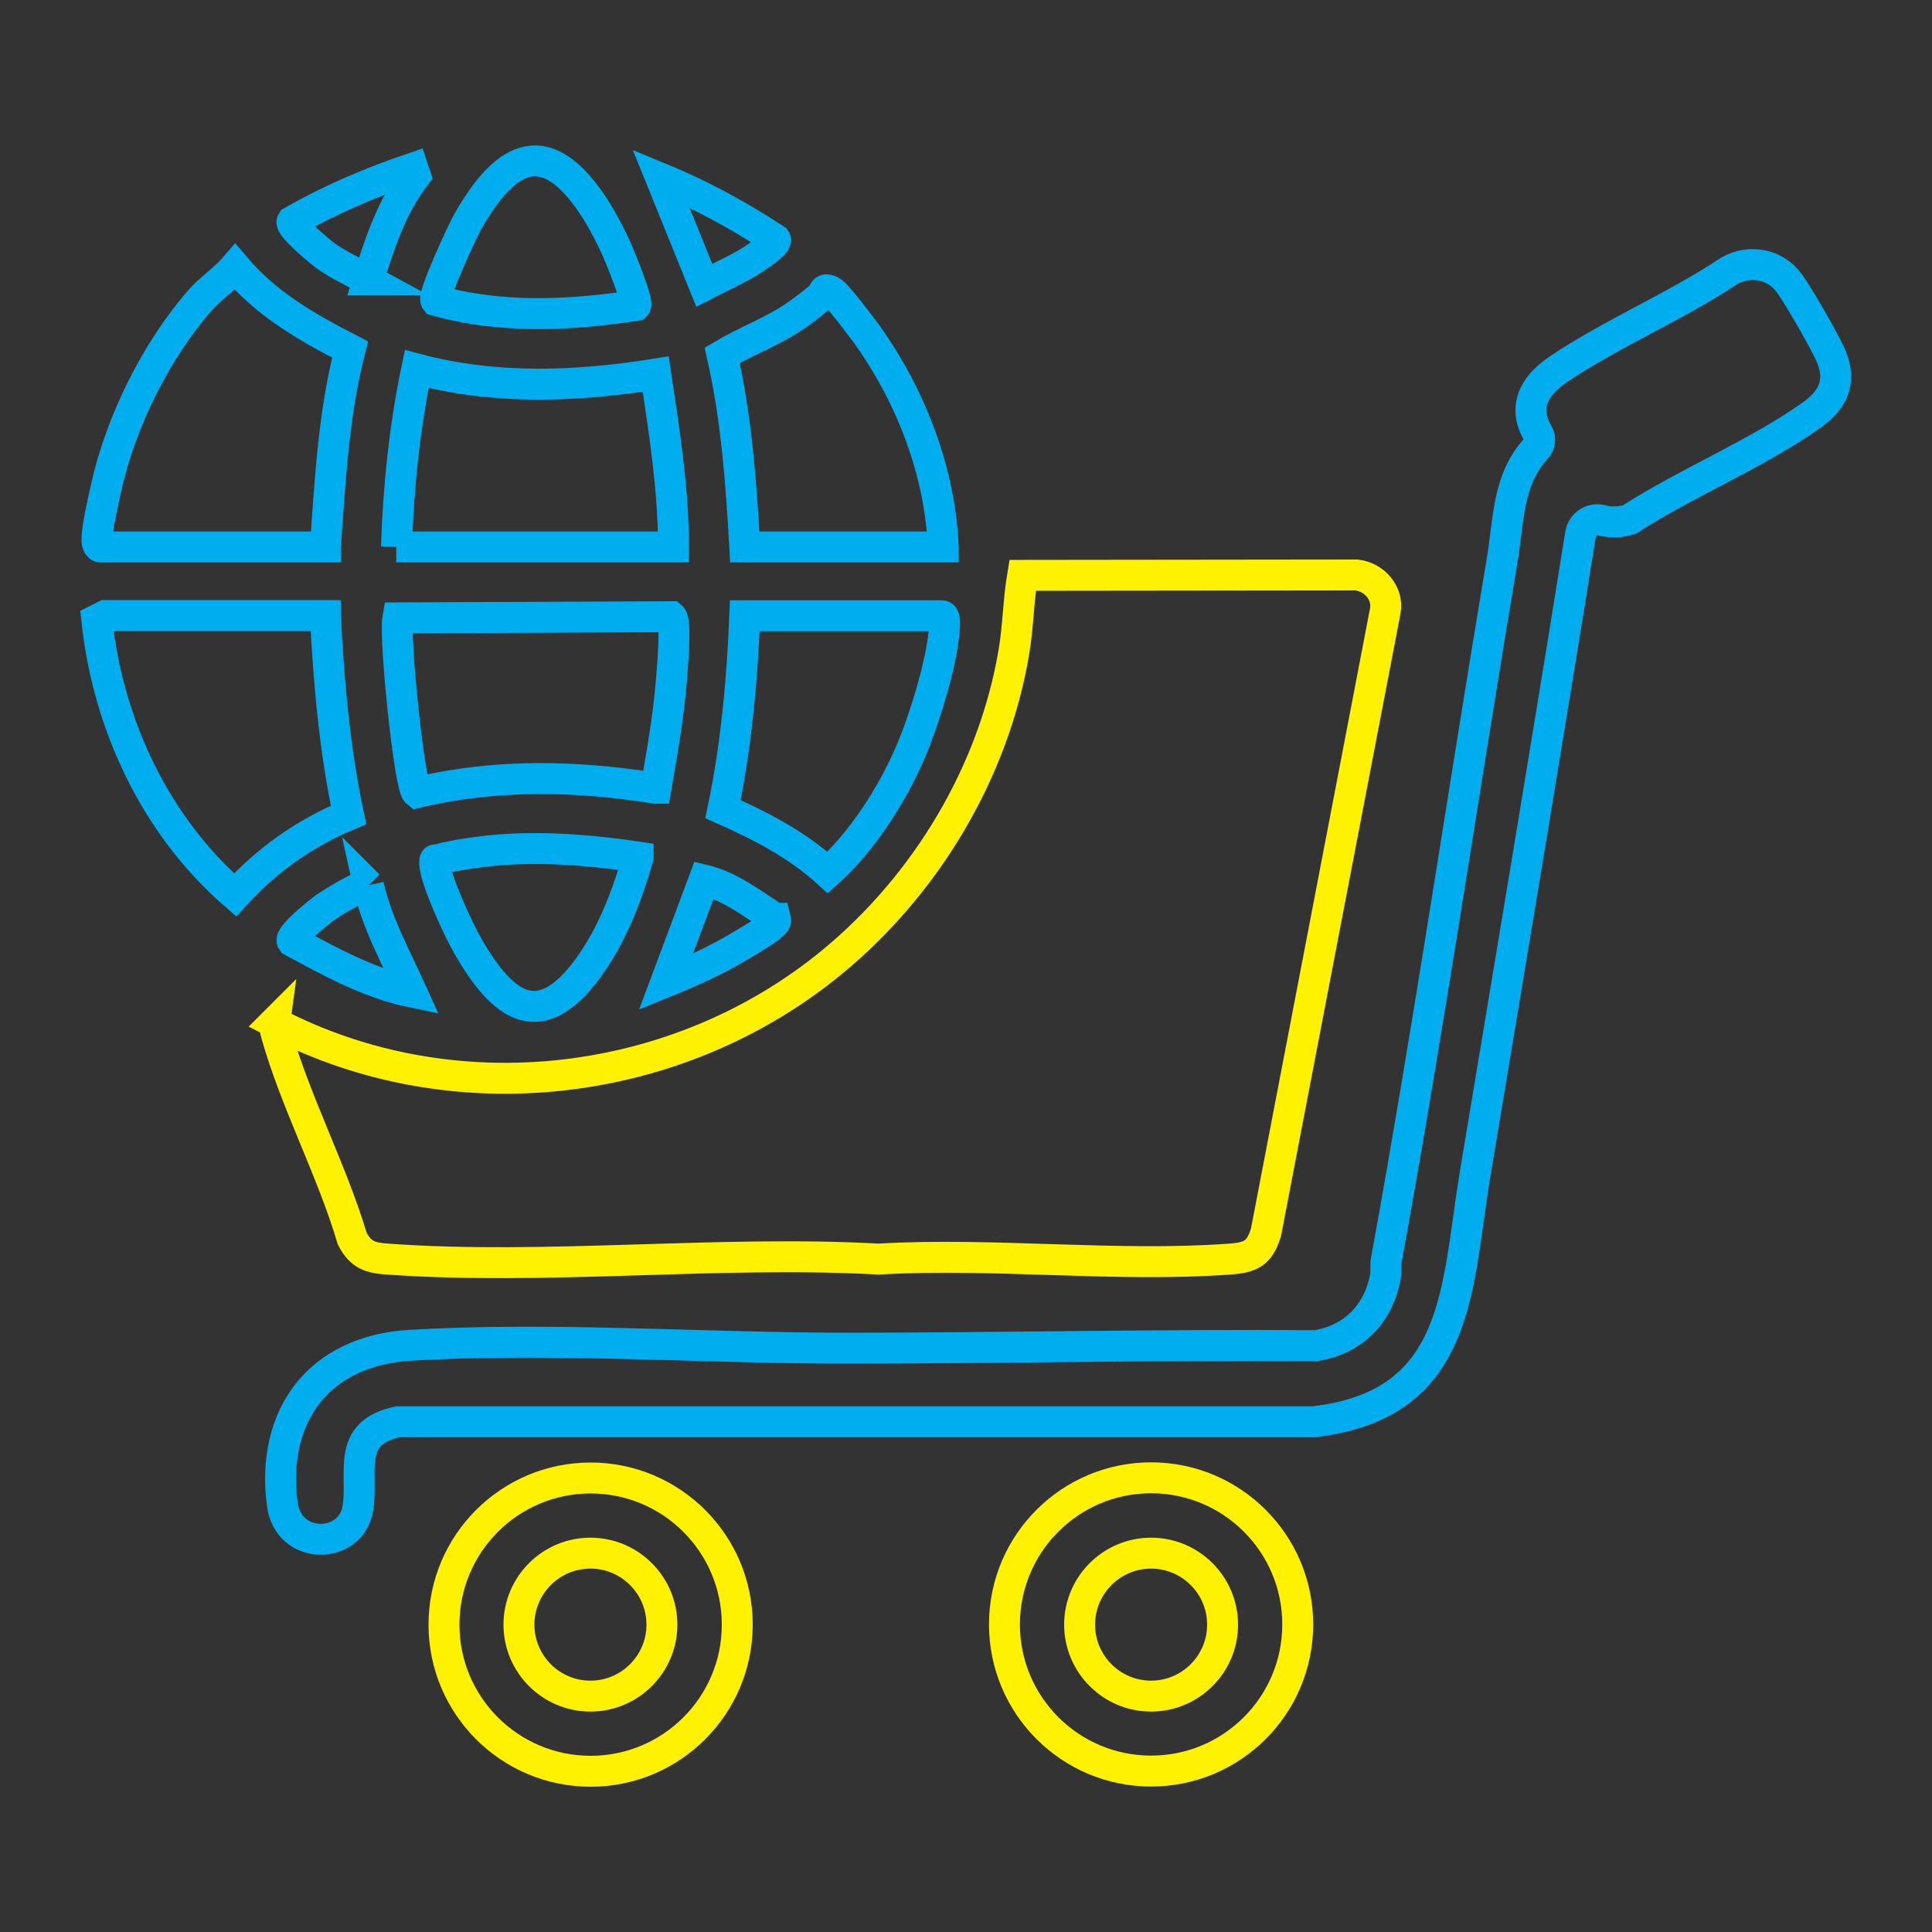 <?xml version="1.0" encoding="UTF-8"?>
<svg id="Layer_1" xmlns="http://www.w3.org/2000/svg" version="1.1" viewBox="0 0 1000 1000">
  <rect x="0" y="0" width="1000" height="1000" fill="#333333" stroke="none"/>
  <!-- Generator: Adobe Illustrator 29.3.1, SVG Export Plug-In . SVG Version: 2.1.0 Build 151)  -->
  <defs>
    <style>
      .st0 {
        stroke: #fff200;
      }

      .st0, .st1 {
        fill: none;
        stroke-miterlimit: 10;
        stroke-width: 16px;
      }

      .st1 {
        stroke: #00aeef;
      }
    </style>
  </defs>
  <path class="st1" d="M829,269.3c-5-1.4-10.1,2-10.9,7.1-17.7,110.5-36.2,220.9-54.6,331.3-9.8,59.2-7.3,119.5-83.7,128.2H206c-27.5,5.8-17.7,26.3-20.8,45-3.6,21.2-35.9,21.8-39.1-2.4-6-46.5,19.6-79.5,66.3-82.2,72.7-4.3,152,1.5,225.2,1.5,81,0,162.2-1.9,243.6-1.3,19.1-3.2,32.1-16.1,35.8-35.3.6-2.9,0-5.9.5-8.7,22-120.4,39.7-241.8,60-362.5,3.5-21,2.7-41.7,17.7-58,1.9-2,2.3-5.1.9-7.5-7.8-13.3-2.8-24.3,10.4-33.3,27.4-18.5,60.8-32.5,88.5-51,10.6-6,23.7-3.6,30.9,6.1,4.7,6.2,19.2,31.4,22.1,38.5,5.2,13.1.6,22.2-10.1,29.9-28.1,20.1-65.2,35.2-94.5,54.2-4.7,1.5-9.7,1.6-14.3.4Z"/>
  <path class="st0" d="M381.6,840.9c0,41.9-34,75.9-75.9,75.9s-75.9-34-75.9-75.9,34-75.9,75.9-75.9,75.9,34,75.9,75.9ZM342.6,840.9c0-20.4-16.6-37-37-37s-37,16.6-37,37,16.6,37,37,37,37-16.6,37-37Z"/>
  <path class="st0" d="M671.7,840.8c0,41.9-34,75.9-75.9,75.9s-75.9-34-75.9-75.9,34-75.9,75.9-75.9,75.9,34,75.9,75.9ZM632.8,840.9c0-20.4-16.6-37-37-37s-37,16.6-37,37,16.6,37,37,37,37-16.6,37-37Z"/>
  <path class="st0" d="M142.1,529.3c92.9,48.3,208.7,34.6,288.9-31.6,48.3-39.9,83.3-97.9,93.8-160.3,2.2-13.1,2.3-26.5,4.5-39.6l172.9-.2c9.2,1.1,16.5,9.4,14.8,18.7l-61.7,321.4c-3.3,11-7.8,13.2-18.9,14-58.7,4.3-122.9-3.5-181.6,0-82.9-4.6-172,5.9-254.1,0-9-.6-14-2.1-18.4-10.6-10.4-35.1-29.4-70.8-39.2-105.6-.6-2.1-1.2-4.1-.9-6.3Z"/>
  <g>
    <path class="st1" d="M168.4,283.1H51.9c-.8,0-1.7-1.7-1.7-3-.2-6.4,3.1-20.2,4.6-27.1,7.5-34.3,25.9-71.6,49.1-98,4.8-5.4,12.9-11.1,17.8-16.8,16.5,19.5,37.2,31.2,59.5,42.7-8.6,33.3-10.3,67.9-12.8,102.1Z"/>
    <path class="st1" d="M168.4,318.7c1.8,34.6,4.8,69.2,12,103.1-22.6,9.4-42.3,23.3-58.7,41.4-41.2-35.7-65.9-88.2-71.6-142.4l4.4-2.2h113.9Z"/>
    <path class="st1" d="M339.4,408c-41.3-6.6-82.7-7.5-123.6,2.2-3.9-3.1-11.8-80.1-9.9-90.4l141.6-.6c2.8,2.3.4,27.5,0,33-1.5,18.7-4.8,37.4-8,55.8Z"/>
    <path class="st1" d="M205.2,283.1c1-30.9,4.2-61.9,10.5-92.1,40.7,10.8,82.5,9.2,123.7,2.6,4.4,29.6,9.2,59.4,9.2,89.5h-143.5Z"/>
    <path class="st1" d="M488.2,283.1h-102.7c-1.9-33.3-4.3-66.6-11.7-99.2,11.5-6.9,24.6-11.7,36.1-19.2,5-3.3,10.5-7.5,15-11.4,1.9-1.6.9-4.8,5.4-2.5,3,1.6,16.1,19.1,19,23.1,22.3,31.5,37.3,70.3,38.9,109.1Z"/>
    <path class="st1" d="M385.5,318.7h102c1,0,1.4,1.6,1.4,2.7.2,17.4-10.6,51.6-17.7,68-9.5,22.1-25,46.3-42.8,62.2-15.8-14.4-34.8-24.2-54.2-32.8,6.9-32.9,9.9-66.5,11.3-100.1Z"/>
    <path class="st1" d="M330.3,443.7c-5.8,20.1-13.6,40.6-26,57.5-25.1,34.1-44.1,19.7-61.9-11.1-4.8-8.3-17.1-34.5-17.4-43.2-.1-3,.3-1.4,2-2,8.3-2.6,26.5-4.8,35.5-5.3,22.7-1.3,45.5.7,67.8,4Z"/>
    <path class="st1" d="M308.5,108.8c4,6.4,8.4,14.8,11.5,22.1,1.6,3.7,10.5,25.7,9,27.2-34.1,5.2-69.9,6.9-103.4-2.6-1.8-2.3,13.6-35.6,16.3-40.4,20.3-36,41.5-45.9,66.6-6.3Z"/>
    <path class="st1" d="M190.7,144.9c-7.3-4-15.5-7.7-22.3-12.6-2.6-1.9-18.8-15.3-17.2-17.7,20-11.4,40.7-20.2,62.5-27.6l1.3,3.9c-12.1,15.7-18.6,35.2-24.4,54Z"/>
    <path class="st1" d="M190.7,458.2c4.2,19.2,14.2,37.2,22.4,55.3-22.2-4.6-42.2-15.7-61.8-26.3-2-2.7,14.8-15.9,17.2-17.6,2.8-2,20.6-13,22.3-11.3Z"/>
    <path class="st1" d="M401.3,123.9c1.4,2-9.3,8.9-11.4,10.3-8,5.2-17,9-25.4,13.4l-22.4-55.3c20.9,8.6,40.4,19.3,59.2,31.6Z"/>
    <path class="st1" d="M401.3,475.3c.5,2-.3,2.1-1.4,3.2-3.2,3.3-12.3,8.4-16.6,11-12.3,7.4-25.3,13.3-38.6,18.7l19.7-52.7c13.6,3.2,25.1,12.4,36.8,19.8Z"/>
  </g>
</svg>